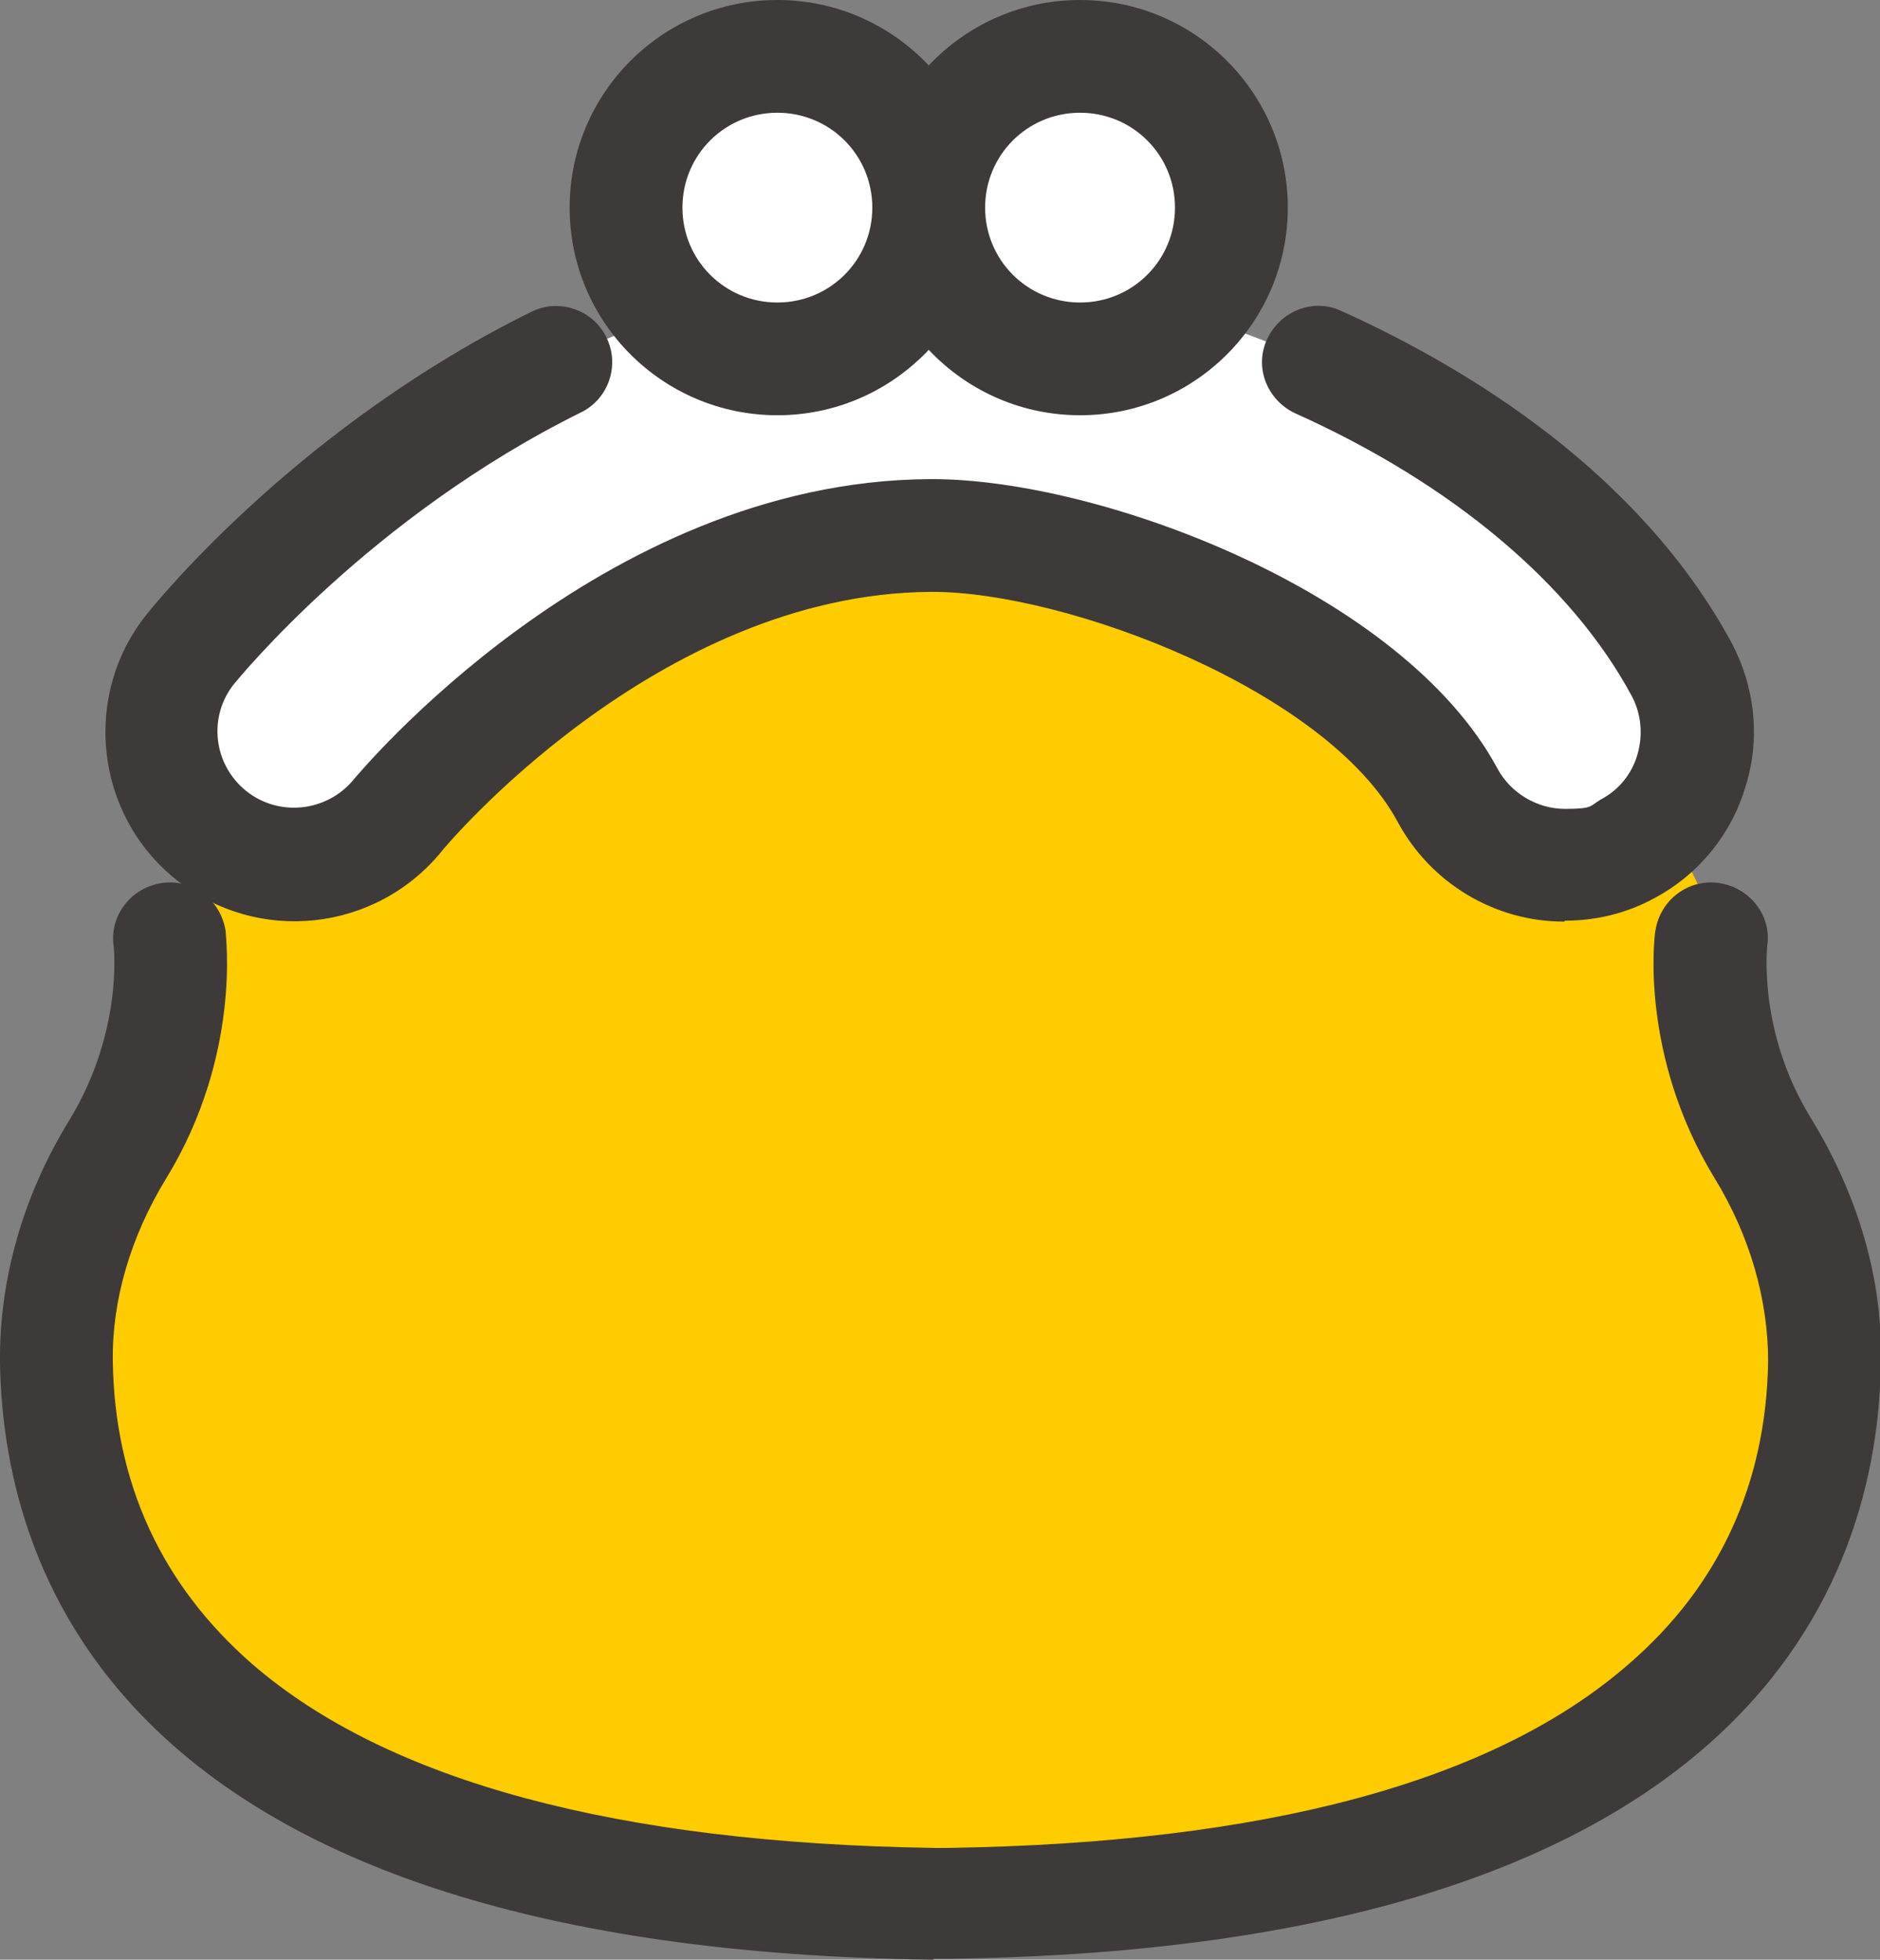 <svg width="71" height="74" viewBox="0 0 71 74" fill="none" xmlns="http://www.w3.org/2000/svg">
<rect x="0" y="0" width="71" height="74" fill="#808080" stroke="none"/>
<g clip-path="url(#clip0_158_18422)">
<path d="M67.166 46.614C67.272 70.701 52.149 71.907 34.719 71.907C17.288 71.907 2.201 69.566 4.011 46.614C5.325 29.905 18.14 14.97 35.606 14.97C53.037 14.97 67.095 29.87 67.201 46.614H67.166Z" fill="#FFCC00"/>
<path d="M59.072 32.672C57.297 32.672 55.557 31.714 54.634 30.047C51.545 24.336 40.931 20.256 35.18 20.256H35.109C23.642 20.327 15.087 30.721 14.98 30.827C13.241 32.956 10.082 33.311 7.916 31.572C5.751 29.834 5.396 26.712 7.135 24.548C7.597 23.981 18.708 10.323 35.002 10.217H35.145C43.664 10.217 58.148 15.431 63.438 25.293C64.751 27.741 63.828 30.756 61.379 32.069C60.633 32.459 59.817 32.672 59.001 32.672H59.072Z" fill="white"/>
<path d="M35.074 7.84C35.074 10.997 32.518 13.551 29.358 13.551C26.199 13.551 23.643 10.997 23.643 7.84C23.643 4.683 26.199 2.128 29.358 2.128C32.518 2.128 35.074 4.683 35.074 7.84Z" fill="white"/>
<path d="M29.358 15.68C25.027 15.68 21.513 12.168 21.513 7.84C21.513 3.512 25.027 0 29.358 0C33.689 0 37.204 3.512 37.204 7.84C37.204 12.168 33.689 15.68 29.358 15.68ZM29.358 4.257C27.37 4.257 25.773 5.853 25.773 7.84C25.773 9.826 27.37 11.423 29.358 11.423C31.346 11.423 32.944 9.826 32.944 7.84C32.944 5.853 31.346 4.257 29.358 4.257Z" fill="#3E3A39"/>
<path d="M42.981 13.133C45.897 11.926 47.282 8.585 46.074 5.671C44.866 2.757 41.523 1.373 38.607 2.58C35.69 3.787 34.305 7.128 35.513 10.042C36.721 12.957 40.065 14.341 42.981 13.133Z" fill="white"/>
<path d="M40.79 15.68C36.459 15.68 32.944 12.168 32.944 7.84C32.944 3.512 36.459 0 40.79 0C45.121 0 48.635 3.512 48.635 7.84C48.635 12.168 45.121 15.68 40.79 15.68ZM40.79 4.257C38.802 4.257 37.204 5.853 37.204 7.84C37.204 9.826 38.802 11.423 40.79 11.423C42.778 11.423 44.375 9.826 44.375 7.84C44.375 5.853 42.778 4.257 40.79 4.257Z" fill="#3E3A39"/>
<path d="M59.072 34.801C56.445 34.801 54.031 33.346 52.788 31.04C50.126 26.074 40.292 22.349 35.216 22.349H35.145C24.779 22.42 16.756 32.033 16.685 32.14C14.2 35.191 9.727 35.687 6.638 33.204C3.585 30.756 3.088 26.251 5.538 23.2C6.106 22.491 11.431 16.035 20.058 11.778C21.122 11.245 22.401 11.707 22.898 12.735C23.43 13.8 22.968 15.077 21.939 15.573C13.987 19.511 9.052 25.577 8.839 25.826C7.845 27.067 8.058 28.876 9.301 29.87C10.543 30.863 12.354 30.65 13.348 29.444C13.454 29.337 22.613 18.163 35.109 18.092H35.216C41.535 18.092 52.966 22.349 56.551 29.018C57.048 29.941 58.042 30.544 59.108 30.544C60.172 30.544 60.031 30.437 60.456 30.189C61.131 29.834 61.628 29.231 61.841 28.486C62.054 27.741 61.983 26.961 61.628 26.287C59.356 22.065 54.847 18.269 48.919 15.609C47.854 15.112 47.357 13.871 47.854 12.806C48.351 11.742 49.593 11.245 50.658 11.742C55.451 13.906 61.912 17.844 65.391 24.265C66.278 25.932 66.492 27.883 65.924 29.692C65.391 31.501 64.148 33.027 62.48 33.914C61.45 34.481 60.279 34.765 59.108 34.765L59.072 34.801Z" fill="#3E3A39"/>
<path d="M35.252 74C4.864 73.61 0.142 59.704 4.77285e-05 51.474C-0.035 48.352 0.852 45.159 2.627 42.286C4.651 38.951 4.296 35.794 4.296 35.758C4.118 34.588 4.935 33.523 6.106 33.346C7.278 33.169 8.343 33.985 8.52 35.155C8.52 35.333 9.124 39.838 6.284 44.485C4.935 46.685 4.225 49.097 4.26 51.403C4.331 56.014 6.106 59.846 9.514 62.825C14.626 67.26 23.323 69.601 35.287 69.778H35.784C47.748 69.601 56.41 67.295 61.522 62.825C64.93 59.881 66.704 56.014 66.775 51.403C66.775 49.097 66.101 46.685 64.752 44.485C61.912 39.838 62.48 35.333 62.516 35.155C62.693 33.985 63.758 33.169 64.93 33.346C66.101 33.523 66.918 34.588 66.74 35.723C66.74 35.829 66.385 38.987 68.409 42.25C70.183 45.159 71.106 48.316 71.035 51.438C70.929 59.668 66.172 73.574 35.819 73.965H35.252V74Z" fill="#3E3A39"/>
</g>
<defs>
<clipPath id="clip0_158_18422">
<rect width="71" height="74" fill="white"/>
</clipPath>
</defs>
</svg>

